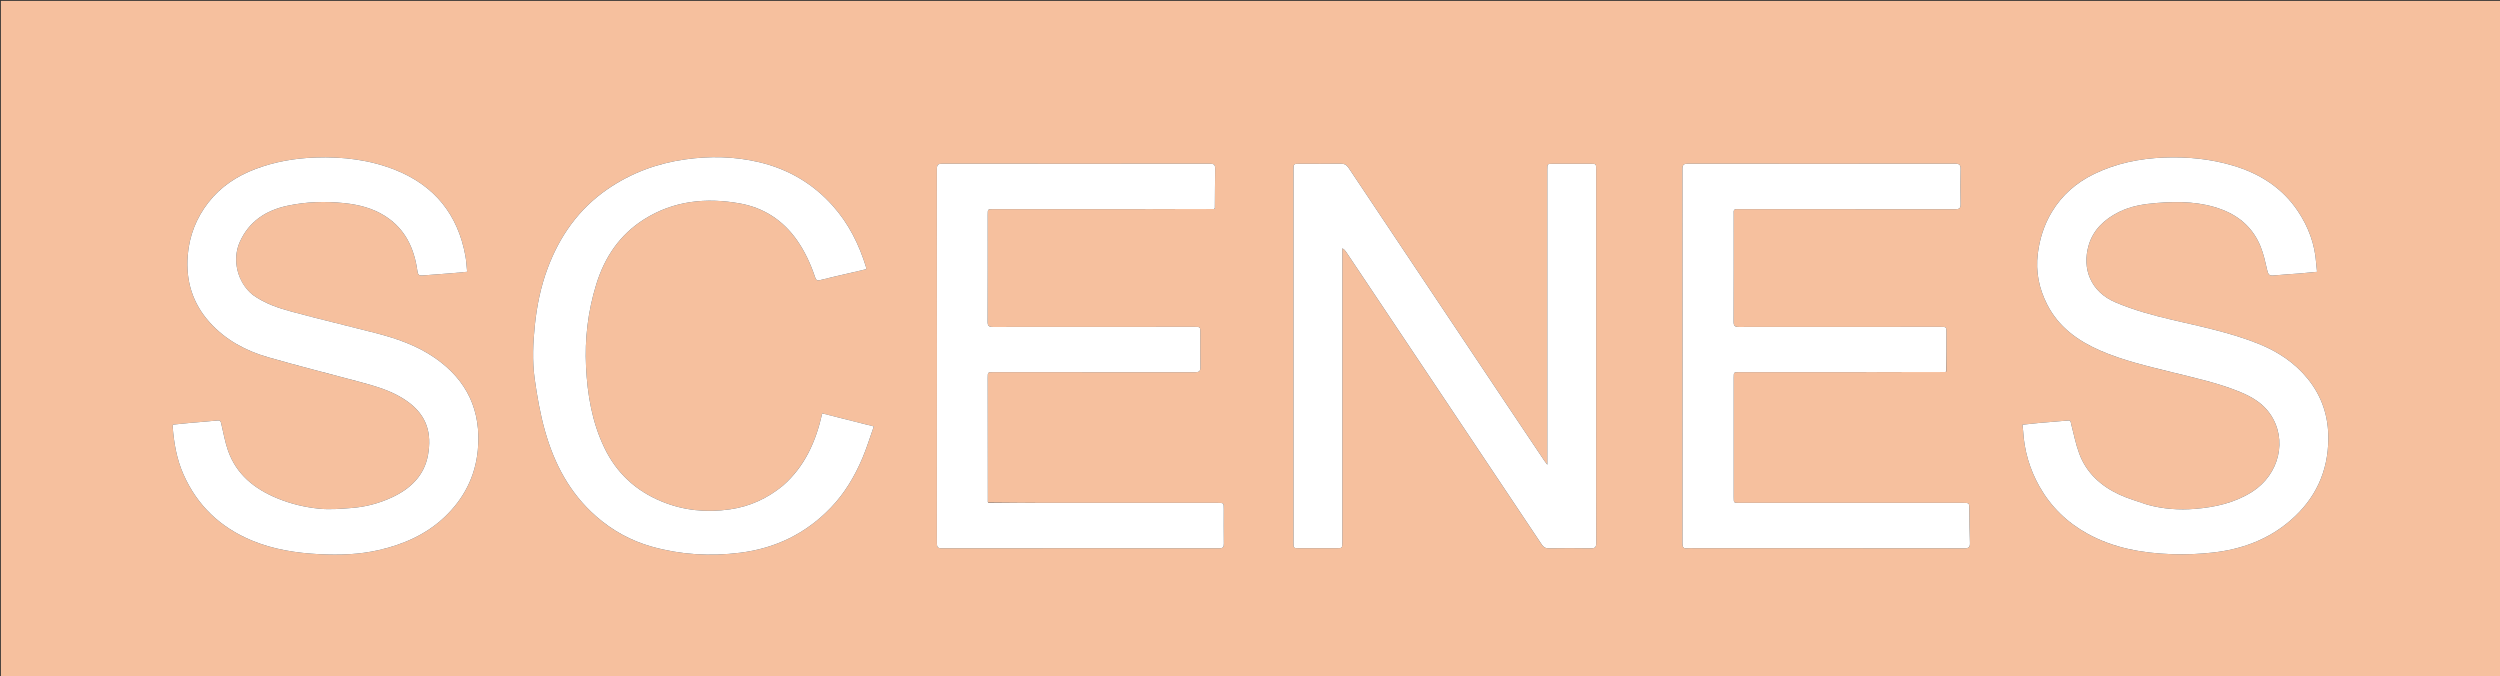 <svg version="1.1" id="Layer_1" xmlns="http://www.w3.org/2000/svg" xmlns:xlink="http://www.w3.org/1999/xlink" x="0px" y="0px"
	 width="100%" viewBox="0 0 2868 776" enable-background="new 0 0 2868 776" xml:space="preserve">
<rect x="0" y="0" width="2868" height="776" fill="#333333" stroke="none"/>
<path fill="#F6C09E" opacity="1" stroke="none" 
	d="
M2059,777 
	C1372.667,777 686.833,777 1,777 
	C1,518.333 1,259.667 1,1 
	C957,1 1913,1 2869,1 
	C2869,259.667 2869,518.333 2869,777 
	C2599.167,777 2329.333,777 2059,777 
M1393.403,239.702 
	C1393.671,239.542 1393.801,239.305 1393.855,238.059 
	C1393.872,223.228 1393.691,208.393 1394.02,193.569 
	C1394.128,188.744 1392.393,187.82 1387.999,187.824 
	C1285.683,187.93 1183.366,187.935 1081.05,187.811 
	C1076.377,187.806 1074.795,188.866 1074.8,193.836 
	C1074.931,336.98 1074.923,480.123 1074.824,623.266 
	C1074.821,627.512 1075.782,629.008 1080.334,629.003 
	C1186.483,628.878 1292.633,628.882 1398.782,628.996 
	C1403.112,629 1404.052,627.51 1403.987,623.524 
	C1403.774,610.363 1403.909,597.196 1403.906,584.032 
	C1403.905,576.912 1403.902,576.906 1396.965,576.906 
	C1334.642,576.905 1272.319,576.916 1209.995,576.9 
	C1184.667,576.894 1159.339,576.829 1133.782,576.486 
	C1133.615,576.293 1133.424,576.128 1133.147,575.056 
	C1133.129,527.905 1133.11,480.754 1133.096,433.602 
	C1133.094,426.914 1133.104,426.908 1139.965,426.908 
	C1216.94,426.907 1293.915,426.867 1370.89,427.006 
	C1375.586,427.014 1377.239,425.93 1377.114,420.984 
	C1376.779,407.83 1377.003,394.662 1376.999,381.5 
	C1376.997,375.009 1376.99,375.001 1370.503,375.001 
	C1293.362,374.999 1216.22,374.956 1139.078,375.103 
	C1134.233,375.112 1132.969,373.726 1132.99,368.953 
	C1133.172,328.133 1133.093,287.313 1133.096,246.493 
	C1133.096,239.919 1133.106,239.909 1139.575,239.909 
	C1194.057,239.906 1248.54,239.92 1303.022,239.902 
	C1333.011,239.892 1363.001,239.83 1393.403,239.702 
M2232.853,425.058 
	C2232.871,410.562 2232.894,396.066 2232.904,381.569 
	C2232.908,375.011 2232.896,375.002 2226.444,375.001 
	C2149.292,374.999 2072.14,374.959 1994.988,375.1 
	C1990.254,375.109 1988.776,373.938 1988.798,369.046 
	C1988.988,328.055 1988.906,287.062 1988.906,246.07 
	C1988.906,245.403 1988.975,244.729 1988.899,244.071 
	C1988.509,240.688 1990.199,239.598 1993.318,239.888 
	C1994.64,240.011 1995.982,239.906 1997.316,239.906 
	C2079.3,239.906 2161.284,239.872 2243.269,239.996 
	C2247.794,240.003 2249.306,238.842 2249.2,234.161 
	C2248.897,220.837 2248.852,207.495 2249.216,194.174 
	C2249.356,189.05 2247.812,187.79 2242.784,187.797 
	C2140.637,187.943 2038.49,187.936 1936.343,187.81 
	C1931.639,187.805 1930.102,188.923 1930.106,193.86 
	C1930.234,336.999 1930.226,480.138 1930.129,623.278 
	C1930.126,627.503 1931.011,629.547 1935.622,628.965 
	C1938.246,628.634 1940.947,628.906 1943.613,628.906 
	C2046.926,628.906 2150.24,628.866 2253.553,629.025 
	C2258.697,629.033 2260.099,627.636 2259.897,622.605 
	C2259.384,609.798 2259.377,596.97 2259.227,584.15 
	C2259.142,576.911 2259.194,576.907 2251.841,576.907 
	C2166.357,576.906 2080.874,576.907 1995.39,576.905 
	C1988.916,576.905 1988.908,576.894 1988.907,570.322 
	C1988.905,524.664 1988.904,479.006 1988.908,433.348 
	C1988.908,426.917 1988.92,426.908 1995.537,426.908 
	C2039.029,426.905 2082.521,426.921 2126.012,426.901 
	C2161.338,426.886 2196.664,426.829 2232.402,426.702 
	C2232.671,426.541 2232.8,426.305 2232.853,425.058 
M1775.093,376.5 
	C1775.093,428.25 1775.093,480 1775.093,533.165 
	C1773.302,530.75 1772.308,529.518 1771.43,528.208 
	C1756.491,505.931 1741.548,483.656 1726.642,461.357 
	C1666.829,371.877 1607.008,282.402 1547.296,192.854 
	C1544.909,189.274 1542.463,187.711 1538.037,187.793 
	C1522.379,188.082 1506.712,187.904 1491.048,187.906 
	C1483.913,187.907 1483.906,187.911 1483.906,194.836 
	C1483.905,337.31 1483.905,479.783 1483.907,622.257 
	C1483.907,628.893 1483.915,628.903 1490.323,628.905 
	C1504.487,628.911 1518.651,628.909 1532.815,628.907 
	C1539.902,628.906 1539.907,628.903 1539.907,621.994 
	C1539.908,511.514 1539.907,401.035 1539.907,290.556 
	C1539.907,288.652 1539.907,286.748 1539.907,284.845 
	C1542.221,286.104 1543.368,287.636 1544.43,289.224 
	C1580.368,342.957 1616.294,396.697 1652.231,450.43 
	C1691.038,508.457 1729.877,566.463 1768.605,624.543 
	C1770.661,627.626 1772.735,629.065 1776.614,629.007 
	C1792.774,628.769 1808.943,628.722 1825.102,629.019 
	C1829.993,629.109 1831.216,627.592 1831.197,622.829 
	C1831.021,580.171 1831.094,537.512 1831.094,494.853 
	C1831.094,394.705 1831.095,294.558 1831.093,194.41 
	C1831.093,187.918 1831.081,187.91 1824.525,187.907 
	C1810.194,187.902 1795.863,187.902 1781.533,187.907 
	C1775.104,187.91 1775.094,187.918 1775.094,194.534 
	C1775.092,254.856 1775.093,315.178 1775.093,376.5 
M2462.76,578.821 
	C2452.272,575.069 2441.432,572.076 2431.371,567.405 
	C2410.287,557.616 2393.64,542.731 2385.339,520.485 
	C2381.239,509.496 2379.01,497.804 2376.048,486.401 
	C2375.498,484.284 2375.747,482.079 2372.369,482.4 
	C2361.275,483.452 2350.157,484.243 2339.056,485.232 
	C2332.833,485.786 2326.626,486.531 2320.213,487.211 
	C2320.514,490.083 2320.827,492.211 2320.949,494.349 
	C2322.232,517.005 2328.437,538.179 2339.58,557.979 
	C2352.772,581.42 2371.383,599.383 2394.774,612.284 
	C2424.8,628.844 2457.708,634.575 2491.437,635.734 
	C2507.182,636.275 2523.106,635.626 2538.764,633.867 
	C2571.857,630.151 2602.208,618.991 2627.772,596.88 
	C2656.212,572.282 2670.756,541.135 2671.057,503.468 
	C2671.263,477.741 2663.745,454.668 2647.438,434.536 
	C2632.226,415.755 2612.614,403.048 2590.56,394.235 
	C2558.905,381.586 2525.541,374.736 2492.464,367.031 
	C2470.052,361.81 2447.907,355.79 2426.668,346.749 
	C2398.841,334.903 2388.006,308.629 2396.201,281.088 
	C2401.472,263.374 2414.355,251.524 2430.583,243.34 
	C2444.512,236.316 2459.637,234.007 2474.983,232.791 
	C2500.238,230.789 2525.237,231.325 2549.314,240.55 
	C2569.952,248.457 2585.089,262.375 2593.37,282.895 
	C2596.888,291.611 2598.904,300.985 2601.008,310.196 
	C2601.977,314.439 2603.149,316.554 2608.019,316.042 
	C2618.107,314.982 2628.257,314.517 2638.373,313.704 
	C2644.78,313.189 2651.171,312.487 2658.1,311.818 
	C2657.712,308.067 2657.296,304.975 2657.086,301.869 
	C2655.606,280.038 2648.106,260.104 2636.12,242.196 
	C2618.251,215.499 2592.538,199.186 2562.055,190.062 
	C2536.142,182.307 2509.677,179.717 2482.652,180.747 
	C2454.647,181.815 2427.816,187.279 2402.545,199.508 
	C2382.139,209.384 2365.591,223.672 2353.807,243.263 
	C2344.905,258.064 2339.911,274.007 2337.758,291.159 
	C2335.172,311.748 2339.249,331.019 2348.392,349.122 
	C2361.326,374.73 2383.261,390.755 2408.863,401.981 
	C2435.365,413.601 2463.526,420.004 2491.483,426.992 
	C2518.124,433.65 2545.069,439.335 2570.542,449.981 
	C2583.613,455.443 2595.651,462.598 2603.979,474.45 
	C2625.025,504.4 2614.465,544.51 2583.797,564.1 
	C2563.697,576.939 2541.146,581.885 2517.964,583.786 
	C2499.711,585.282 2481.4,583.971 2462.76,578.821 
M289.572,337.982 
	C272.409,324.069 265.827,297.988 275.194,277.335 
	C285.874,253.788 305.101,241.393 329.445,236.104 
	C351.067,231.407 373,230.693 395.002,233.014 
	C411.401,234.744 427.198,238.72 441.304,247.551 
	C464.703,262.201 475.245,284.71 478.88,311.095 
	C479.404,314.898 480.624,316.358 484.469,316.026 
	C495.076,315.11 505.704,314.438 516.317,313.592 
	C522.719,313.082 529.109,312.427 535.895,311.801 
	C535.193,305.189 534.952,299.193 533.875,293.351 
	C525.184,246.216 498.71,213.233 454.272,195.262 
	C424.667,183.29 393.636,179.604 361.786,180.698 
	C338.077,181.512 315.152,185.51 292.997,193.907 
	C271.715,201.973 253.266,214.082 239.125,232.2 
	C225.11,250.155 217.178,270.538 215.356,293.212 
	C213.026,322.196 220.948,348.022 240.475,369.749 
	C258.599,389.914 281.757,402.417 307.408,409.802 
	C342.277,419.841 377.491,428.679 412.543,438.087 
	C431.724,443.235 450.815,448.69 467.29,460.436 
	C490.019,476.641 495.369,497.419 491.061,521.744 
	C486.83,545.634 470.82,560.793 449.42,570.691 
	C434.773,577.466 419.312,581.541 403.273,582.765 
	C391.032,583.7 378.587,584.797 366.453,583.598 
	C349.766,581.949 333.372,578 317.697,571.489 
	C291.836,560.749 271.379,544.369 261.694,517.26 
	C258.137,507.305 256.374,496.703 253.901,486.371 
	C253.321,483.949 253.055,481.999 249.594,482.364 
	C239.176,483.464 228.719,484.187 218.284,485.128 
	C211.701,485.722 205.128,486.443 198.41,487.121 
	C198.279,488.42 198.073,489.229 198.136,490.017 
	C199.646,508.675 202.78,526.891 210.474,544.224 
	C226.414,580.134 252.786,605.013 288.84,620.046 
	C313.78,630.445 340.068,634.434 366.751,635.772 
	C389.552,636.915 412.328,636.195 434.793,631.015 
	C463.073,624.493 488.957,613.116 510.165,593.002 
	C532.076,572.222 545.282,546.603 548.148,516.35 
	C552.4,471.473 535.902,436.02 498.622,410.39 
	C477.963,396.188 454.702,388.198 430.734,382.013 
	C399.146,373.862 367.39,366.351 335.89,357.885 
	C319.83,353.569 303.908,348.376 289.572,337.982 
M897.87,557.409 
	C880.205,571.866 860.238,580.998 837.53,584.306 
	C810.381,588.261 784.118,585.696 758.696,575.128 
	C729.126,562.836 707.19,542.502 693.283,513.577 
	C679.167,484.22 673.859,452.676 672.287,420.683 
	C670.72,388.812 674.444,357.294 683.93,326.502 
	C693.627,295.024 710.876,269.335 738.845,251.651 
	C772.703,230.245 809.982,226.467 848.486,233.326 
	C875.802,238.193 897.892,252.341 914.103,275.291 
	C923.433,288.498 930.012,302.979 935.153,318.185 
	C936.214,321.324 937.488,322.217 940.939,321.318 
	C952.044,318.425 963.268,315.987 974.444,313.365 
	C980.884,311.855 987.321,310.329 993.616,308.844 
	C993.616,307.729 993.737,307.198 993.599,306.746 
	C985.599,280.433 973.479,256.243 955.034,235.716 
	C932.233,210.34 903.912,193.846 870.687,186.017 
	C842.662,179.413 814.373,178.856 785.918,182.875 
	C753.709,187.423 723.883,198.508 697.121,216.873 
	C664.058,239.562 641.952,270.865 628.071,308.274 
	C620.374,329.015 615.973,350.382 613.671,372.37 
	C611.497,393.135 610.522,413.933 613.391,434.526 
	C616.182,454.569 619.699,474.692 625.164,494.144 
	C635.776,531.923 653.617,565.782 683.762,592.219 
	C702.524,608.673 723.728,620.353 747.662,627.087 
	C780.965,636.457 814.834,638.381 849.089,634.097 
	C889.715,629.017 924.46,612.114 952.99,582.525 
	C968.973,565.948 980.455,546.521 989.368,525.559 
	C994.296,513.97 997.953,501.841 1002.456,489.188 
	C982.258,484.084 963.008,479.22 943.254,474.228 
	C936.076,506.293 923.384,535.001 897.87,557.409 
z"/>
<path fill="#FFFFFF" opacity="1" stroke="none" 
	d="
M1775.093,376 
	C1775.093,315.178 1775.092,254.856 1775.094,194.534 
	C1775.094,187.918 1775.104,187.91 1781.533,187.907 
	C1795.863,187.902 1810.194,187.902 1824.525,187.907 
	C1831.081,187.91 1831.093,187.918 1831.093,194.41 
	C1831.095,294.558 1831.094,394.705 1831.094,494.853 
	C1831.094,537.512 1831.021,580.171 1831.197,622.829 
	C1831.216,627.592 1829.993,629.109 1825.102,629.019 
	C1808.943,628.722 1792.774,628.769 1776.614,629.007 
	C1772.735,629.065 1770.661,627.626 1768.605,624.543 
	C1729.877,566.463 1691.038,508.457 1652.231,450.43 
	C1616.294,396.697 1580.368,342.957 1544.43,289.224 
	C1543.368,287.636 1542.221,286.104 1539.907,284.845 
	C1539.907,286.748 1539.907,288.652 1539.907,290.556 
	C1539.907,401.035 1539.908,511.514 1539.907,621.994 
	C1539.907,628.903 1539.902,628.906 1532.815,628.907 
	C1518.651,628.909 1504.487,628.911 1490.323,628.905 
	C1483.915,628.903 1483.907,628.893 1483.907,622.257 
	C1483.905,479.783 1483.905,337.31 1483.906,194.836 
	C1483.906,187.911 1483.913,187.907 1491.048,187.906 
	C1506.712,187.904 1522.379,188.082 1538.037,187.793 
	C1542.463,187.711 1544.909,189.274 1547.296,192.854 
	C1607.008,282.402 1666.829,371.877 1726.642,461.357 
	C1741.548,483.656 1756.491,505.931 1771.43,528.208 
	C1772.308,529.518 1773.302,530.75 1775.093,533.165 
	C1775.093,480 1775.093,428.25 1775.093,376 
M1775.538,534.501 
	C1775.538,534.501 1775.484,534.526 1775.538,534.501 
z"/>
<path fill="#FFFFFF" opacity="1" stroke="none" 
	d="
M2231.989,426.791 
	C2196.664,426.829 2161.338,426.886 2126.012,426.901 
	C2082.521,426.921 2039.029,426.905 1995.537,426.908 
	C1988.92,426.908 1988.908,426.917 1988.908,433.348 
	C1988.904,479.006 1988.905,524.664 1988.907,570.322 
	C1988.908,576.894 1988.916,576.905 1995.39,576.905 
	C2080.874,576.907 2166.357,576.906 2251.841,576.907 
	C2259.194,576.907 2259.142,576.911 2259.227,584.15 
	C2259.377,596.97 2259.384,609.798 2259.897,622.605 
	C2260.099,627.636 2258.697,629.033 2253.553,629.025 
	C2150.24,628.866 2046.926,628.906 1943.613,628.906 
	C1940.947,628.906 1938.246,628.634 1935.622,628.965 
	C1931.011,629.547 1930.126,627.503 1930.129,623.278 
	C1930.226,480.138 1930.234,336.999 1930.106,193.86 
	C1930.102,188.923 1931.639,187.805 1936.343,187.81 
	C2038.49,187.936 2140.637,187.943 2242.784,187.797 
	C2247.812,187.79 2249.356,189.05 2249.216,194.174 
	C2248.852,207.495 2248.897,220.837 2249.2,234.161 
	C2249.306,238.842 2247.794,240.003 2243.269,239.996 
	C2161.284,239.872 2079.3,239.906 1997.316,239.906 
	C1995.982,239.906 1994.64,240.011 1993.318,239.888 
	C1990.199,239.598 1988.509,240.688 1988.899,244.071 
	C1988.975,244.729 1988.906,245.403 1988.906,246.07 
	C1988.906,287.062 1988.988,328.055 1988.798,369.046 
	C1988.776,373.938 1990.254,375.109 1994.988,375.1 
	C2072.14,374.959 2149.292,374.999 2226.444,375.001 
	C2232.896,375.002 2232.908,375.011 2232.904,381.569 
	C2232.894,396.066 2232.871,410.562 2232.67,425.639 
	C2232.294,426.386 2232.128,426.576 2231.989,426.791 
z"/>
<path fill="#FFFFFF" opacity="1" stroke="none" 
	d="
M1134.011,576.79 
	C1159.339,576.829 1184.667,576.894 1209.995,576.9 
	C1272.319,576.916 1334.642,576.905 1396.965,576.906 
	C1403.902,576.906 1403.905,576.912 1403.906,584.032 
	C1403.909,597.196 1403.774,610.363 1403.987,623.524 
	C1404.052,627.51 1403.112,629 1398.782,628.996 
	C1292.633,628.882 1186.483,628.878 1080.334,629.003 
	C1075.782,629.008 1074.821,627.512 1074.824,623.266 
	C1074.923,480.123 1074.931,336.98 1074.8,193.836 
	C1074.795,188.866 1076.377,187.806 1081.05,187.811 
	C1183.366,187.935 1285.683,187.93 1387.999,187.824 
	C1392.393,187.82 1394.128,188.744 1394.02,193.569 
	C1393.691,208.393 1393.872,223.228 1393.672,238.639 
	C1393.295,239.386 1393.129,239.577 1392.99,239.792 
	C1363.001,239.83 1333.011,239.892 1303.022,239.902 
	C1248.54,239.92 1194.057,239.906 1139.575,239.909 
	C1133.106,239.909 1133.096,239.919 1133.096,246.493 
	C1133.093,287.313 1133.172,328.133 1132.99,368.953 
	C1132.969,373.726 1134.233,375.112 1139.078,375.103 
	C1216.22,374.956 1293.362,374.999 1370.503,375.001 
	C1376.99,375.001 1376.997,375.009 1376.999,381.5 
	C1377.003,394.662 1376.779,407.83 1377.114,420.984 
	C1377.239,425.93 1375.586,427.014 1370.89,427.006 
	C1293.915,426.867 1216.94,426.907 1139.965,426.908 
	C1133.104,426.908 1133.094,426.914 1133.096,433.602 
	C1133.11,480.754 1133.129,527.905 1133.222,575.729 
	C1133.459,576.671 1133.697,576.8 1134.011,576.79 
z"/>
<path fill="#FFFFFF" opacity="1" stroke="none" 
	d="
M2463.162,578.908 
	C2481.4,583.971 2499.711,585.282 2517.964,583.786 
	C2541.146,581.885 2563.697,576.939 2583.797,564.1 
	C2614.465,544.51 2625.025,504.4 2603.979,474.45 
	C2595.651,462.598 2583.613,455.443 2570.542,449.981 
	C2545.069,439.335 2518.124,433.65 2491.483,426.992 
	C2463.526,420.004 2435.365,413.601 2408.863,401.981 
	C2383.261,390.755 2361.326,374.73 2348.392,349.122 
	C2339.249,331.019 2335.172,311.748 2337.758,291.159 
	C2339.911,274.007 2344.905,258.064 2353.807,243.263 
	C2365.591,223.672 2382.139,209.384 2402.545,199.508 
	C2427.816,187.279 2454.647,181.815 2482.652,180.747 
	C2509.677,179.717 2536.142,182.307 2562.055,190.062 
	C2592.538,199.186 2618.251,215.499 2636.12,242.196 
	C2648.106,260.104 2655.606,280.038 2657.086,301.869 
	C2657.296,304.975 2657.712,308.067 2658.1,311.818 
	C2651.171,312.487 2644.78,313.189 2638.373,313.704 
	C2628.257,314.517 2618.107,314.982 2608.019,316.042 
	C2603.149,316.554 2601.977,314.439 2601.008,310.196 
	C2598.904,300.985 2596.888,291.611 2593.37,282.895 
	C2585.089,262.375 2569.952,248.457 2549.314,240.55 
	C2525.237,231.325 2500.238,230.789 2474.983,232.791 
	C2459.637,234.007 2444.512,236.316 2430.583,243.34 
	C2414.355,251.524 2401.472,263.374 2396.201,281.088 
	C2388.006,308.629 2398.841,334.903 2426.668,346.749 
	C2447.907,355.79 2470.052,361.81 2492.464,367.031 
	C2525.541,374.736 2558.905,381.586 2590.56,394.235 
	C2612.614,403.048 2632.226,415.755 2647.438,434.536 
	C2663.745,454.668 2671.263,477.741 2671.057,503.468 
	C2670.756,541.135 2656.212,572.282 2627.772,596.88 
	C2602.208,618.991 2571.857,630.151 2538.764,633.867 
	C2523.106,635.626 2507.182,636.275 2491.437,635.734 
	C2457.708,634.575 2424.8,628.844 2394.774,612.284 
	C2371.383,599.383 2352.772,581.42 2339.58,557.979 
	C2328.437,538.179 2322.232,517.005 2320.949,494.349 
	C2320.827,492.211 2320.514,490.083 2320.213,487.211 
	C2326.626,486.531 2332.833,485.786 2339.056,485.232 
	C2350.157,484.243 2361.275,483.452 2372.369,482.4 
	C2375.747,482.079 2375.498,484.284 2376.048,486.401 
	C2379.01,497.804 2381.239,509.496 2385.339,520.485 
	C2393.64,542.731 2410.287,557.616 2431.371,567.405 
	C2441.432,572.076 2452.272,575.069 2463.162,578.908 
z"/>
<path fill="#FFFFFF" opacity="1" stroke="none" 
	d="
M289.856,338.198 
	C303.908,348.376 319.83,353.569 335.89,357.885 
	C367.39,366.351 399.146,373.862 430.734,382.013 
	C454.702,388.198 477.963,396.188 498.622,410.39 
	C535.902,436.02 552.4,471.473 548.148,516.35 
	C545.282,546.603 532.076,572.222 510.165,593.002 
	C488.957,613.116 463.073,624.493 434.793,631.015 
	C412.328,636.195 389.552,636.915 366.751,635.772 
	C340.068,634.434 313.78,630.445 288.84,620.046 
	C252.786,605.013 226.414,580.134 210.474,544.224 
	C202.78,526.891 199.646,508.675 198.136,490.017 
	C198.073,489.229 198.279,488.42 198.41,487.121 
	C205.128,486.443 211.701,485.722 218.284,485.128 
	C228.719,484.187 239.176,483.464 249.594,482.364 
	C253.055,481.999 253.321,483.949 253.901,486.371 
	C256.374,496.703 258.137,507.305 261.694,517.26 
	C271.379,544.369 291.836,560.749 317.697,571.489 
	C333.372,578 349.766,581.949 366.453,583.598 
	C378.587,584.797 391.032,583.7 403.273,582.765 
	C419.312,581.541 434.773,577.466 449.42,570.691 
	C470.82,560.793 486.83,545.634 491.061,521.744 
	C495.369,497.419 490.019,476.641 467.29,460.436 
	C450.815,448.69 431.724,443.235 412.543,438.087 
	C377.491,428.679 342.277,419.841 307.408,409.802 
	C281.757,402.417 258.599,389.914 240.475,369.749 
	C220.948,348.022 213.026,322.196 215.356,293.212 
	C217.178,270.538 225.11,250.155 239.125,232.2 
	C253.266,214.082 271.715,201.973 292.997,193.907 
	C315.152,185.51 338.077,181.512 361.786,180.698 
	C393.636,179.604 424.667,183.29 454.272,195.262 
	C498.71,213.233 525.184,246.216 533.875,293.351 
	C534.952,299.193 535.193,305.189 535.895,311.801 
	C529.109,312.427 522.719,313.082 516.317,313.592 
	C505.704,314.438 495.076,315.11 484.469,316.026 
	C480.624,316.358 479.404,314.898 478.88,311.095 
	C475.245,284.71 464.703,262.201 441.304,247.551 
	C427.198,238.72 411.401,234.744 395.002,233.014 
	C373,230.693 351.067,231.407 329.445,236.104 
	C305.101,241.393 285.874,253.788 275.194,277.335 
	C265.827,297.988 272.409,324.069 289.856,338.198 
z"/>
<path fill="#FFFFFF" opacity="1" stroke="none" 
	d="
M898.138,557.176 
	C923.384,535.001 936.076,506.293 943.254,474.228 
	C963.008,479.22 982.258,484.084 1002.456,489.188 
	C997.953,501.841 994.296,513.97 989.368,525.559 
	C980.455,546.521 968.973,565.948 952.99,582.525 
	C924.46,612.114 889.715,629.017 849.089,634.097 
	C814.834,638.381 780.965,636.457 747.662,627.087 
	C723.728,620.353 702.524,608.673 683.762,592.219 
	C653.617,565.782 635.776,531.923 625.164,494.144 
	C619.699,474.692 616.182,454.569 613.391,434.526 
	C610.522,413.933 611.497,393.135 613.671,372.37 
	C615.973,350.382 620.374,329.015 628.071,308.274 
	C641.952,270.865 664.058,239.562 697.121,216.873 
	C723.883,198.508 753.709,187.423 785.918,182.875 
	C814.373,178.856 842.662,179.413 870.687,186.017 
	C903.912,193.846 932.233,210.34 955.034,235.716 
	C973.479,256.243 985.599,280.433 993.599,306.746 
	C993.737,307.198 993.616,307.729 993.616,308.844 
	C987.321,310.329 980.884,311.855 974.444,313.365 
	C963.268,315.987 952.044,318.425 940.939,321.318 
	C937.488,322.217 936.214,321.324 935.153,318.185 
	C930.012,302.979 923.433,288.498 914.103,275.291 
	C897.892,252.341 875.802,238.193 848.486,233.326 
	C809.982,226.467 772.703,230.245 738.845,251.651 
	C710.876,269.335 693.627,295.024 683.93,326.502 
	C674.444,357.294 670.72,388.812 672.287,420.683 
	C673.859,452.676 679.167,484.22 693.283,513.577 
	C707.19,542.502 729.126,562.836 758.696,575.128 
	C784.118,585.696 810.381,588.261 837.53,584.306 
	C860.238,580.998 880.205,571.866 898.138,557.176 
z"/>
<path fill="#FDEFE7" opacity="1" stroke="none" 
	d="
M1393.197,239.747 
	C1393.129,239.577 1393.295,239.386 1393.64,239.106 
	C1393.801,239.305 1393.671,239.542 1393.197,239.747 
z"/>
<path fill="#FDEFE7" opacity="1" stroke="none" 
	d="
M2232.196,426.746 
	C2232.128,426.576 2232.294,426.386 2232.639,426.106 
	C2232.8,426.305 2232.671,426.541 2232.196,426.746 
z"/>
<path fill="#F8D0B6" opacity="1" stroke="none" 
	d="
M1133.896,576.638 
	C1133.697,576.8 1133.459,576.671 1133.253,576.196 
	C1133.424,576.128 1133.615,576.293 1133.896,576.638 
z"/>
<path fill="#FDEFE7" opacity="1" stroke="none" 
	d="
M1775.511,534.514 
	C1775.484,534.526 1775.538,534.501 1775.511,534.514 
z"/>
</svg>